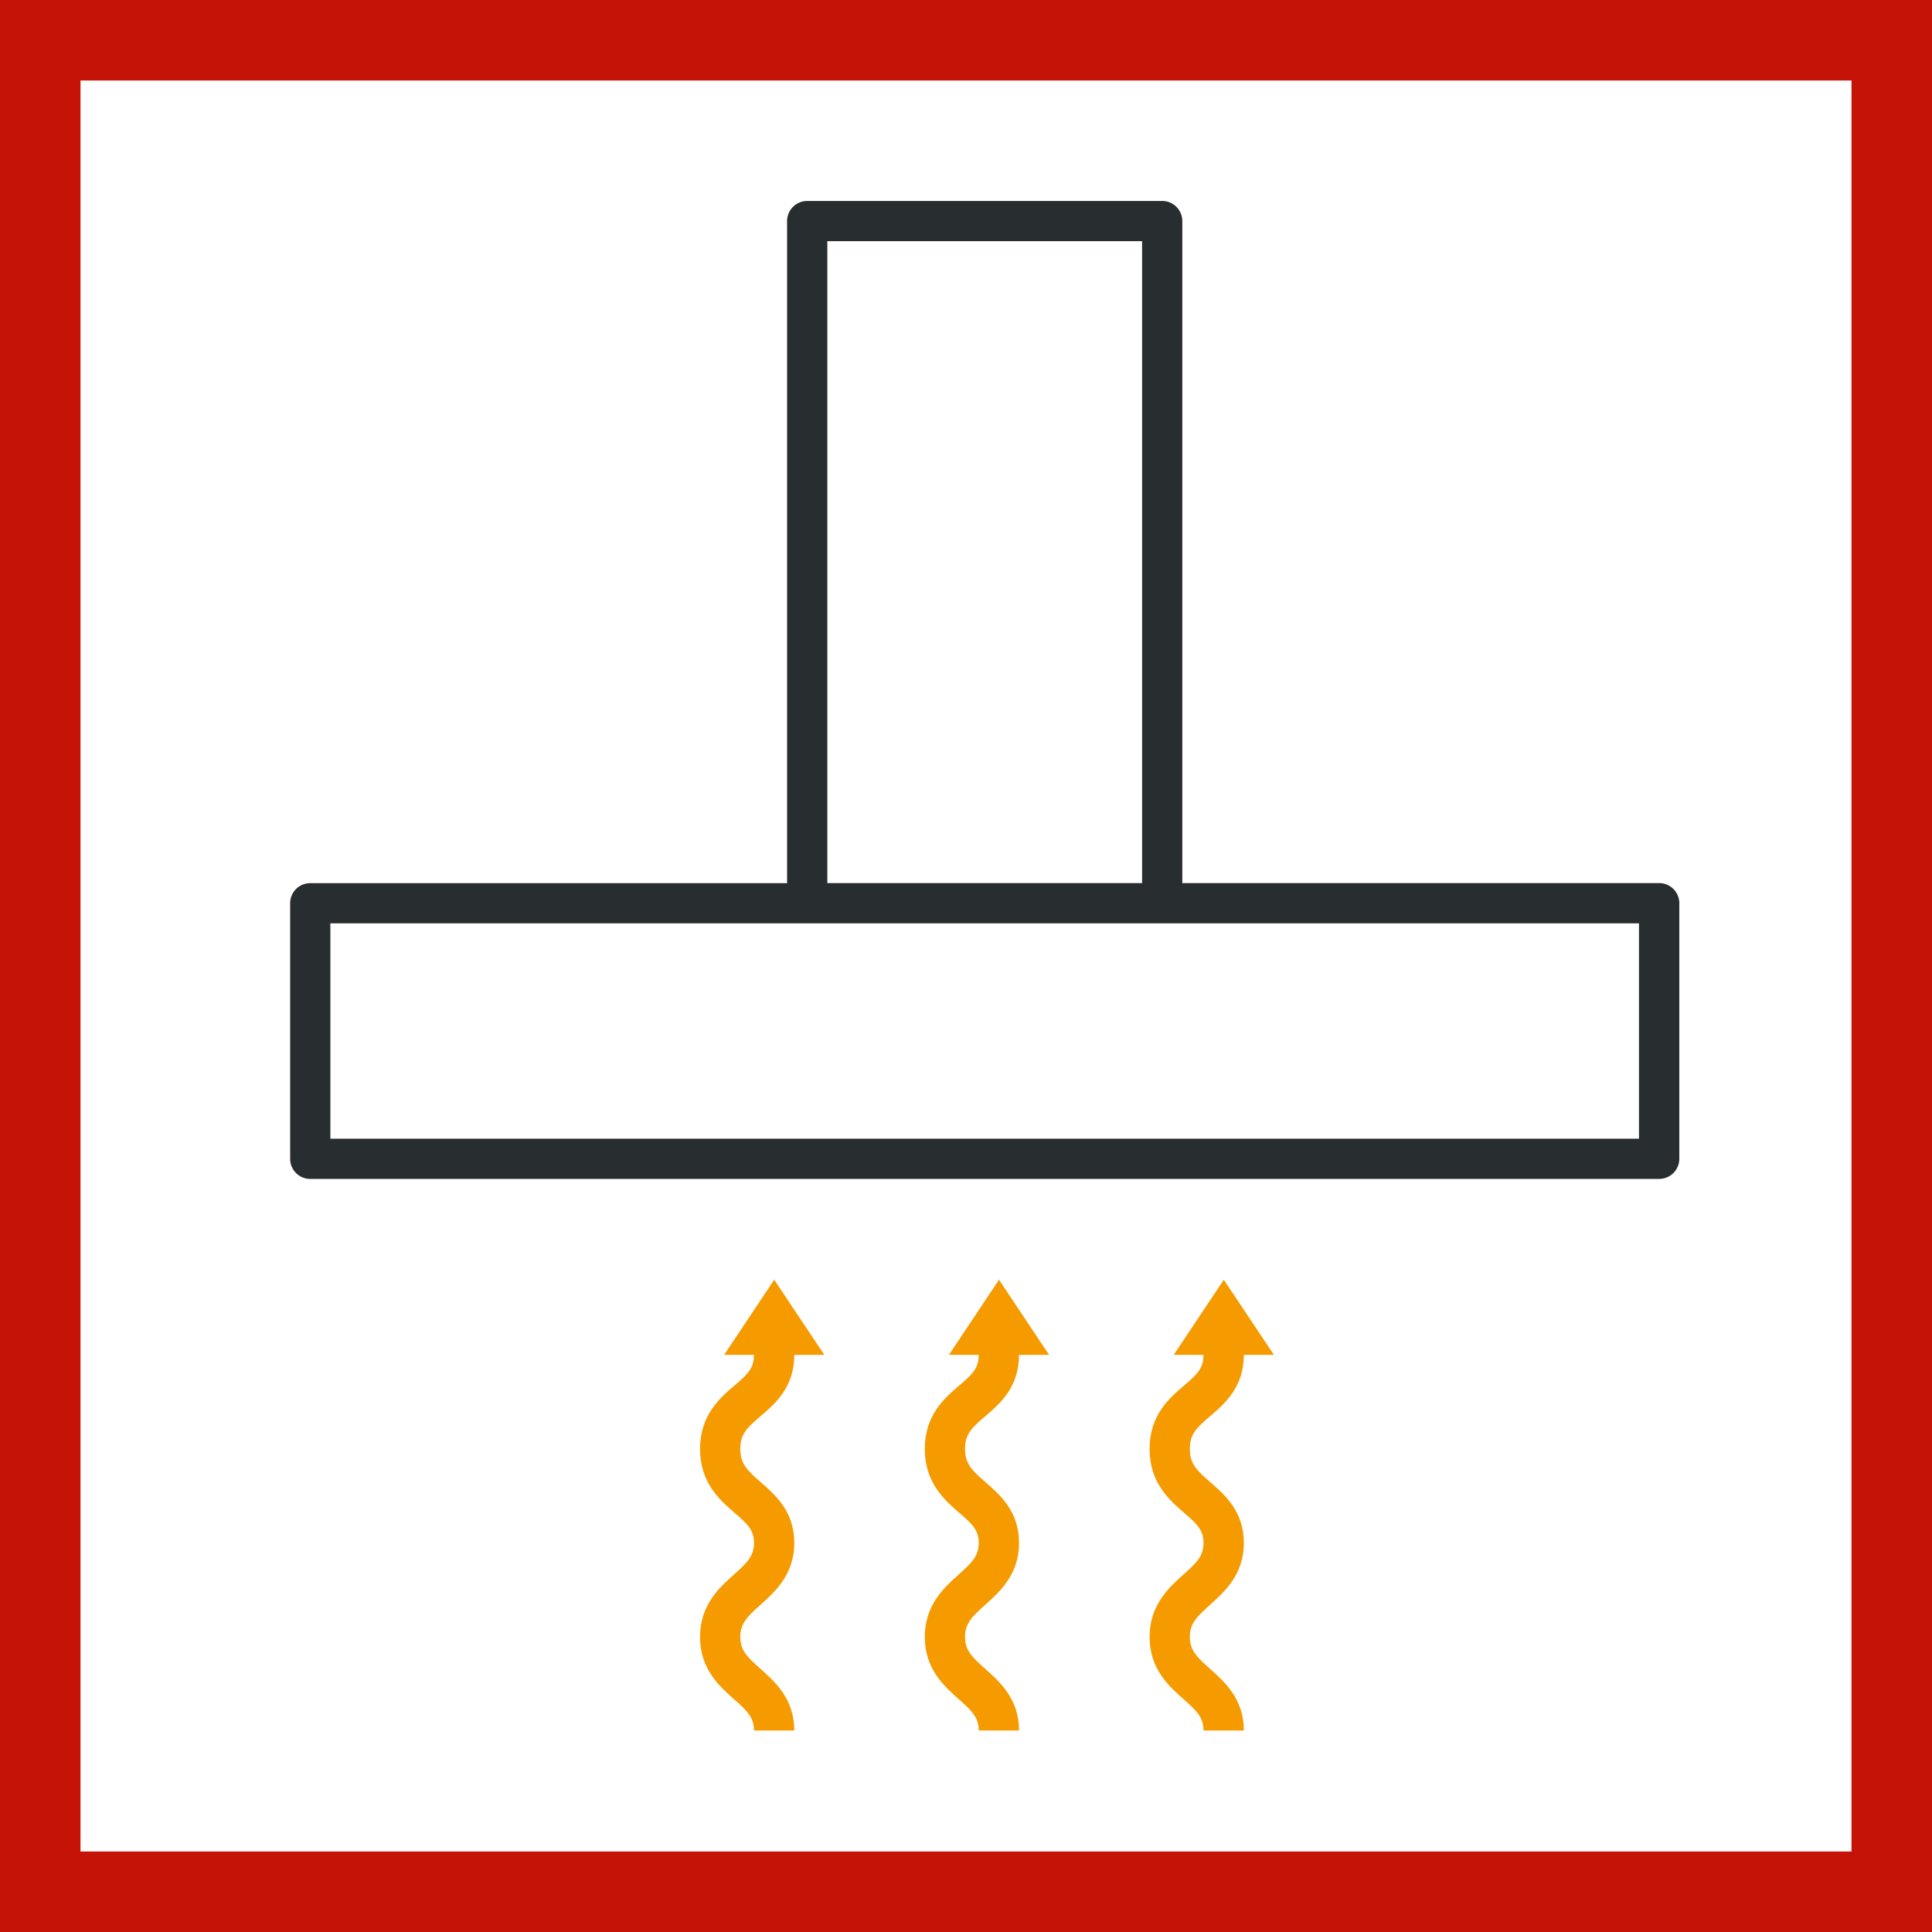 <svg xmlns="http://www.w3.org/2000/svg" width="48" height="48" fill="none" viewBox="0 0 48 48"><rect x="0" y="0" width="48" height="48" fill="#808080" stroke="none"/><g clip-path="url(#a)"><path fill="#fff" stroke="#C61308" stroke-width="2" d="M1 1H47V47H1V1Z"/><path fill="#282D2F" fill-rule="evenodd" d="M28.875 4.993c.276 0 .499.223.499.501V21.94h11.848a.5.5 0 0 1 .5.499v6.352a.5.5 0 0 1-.5.499H7.707a.498.498 0 0 1-.498-.499V22.44c0-.276.222-.498.498-.498h11.848V5.493a.5.5 0 0 1 .5-.5h8.82ZM40.721 22.94H8.208v5.35H40.72v-5.35ZM28.375 5.992h-7.82v15.949h7.82V5.992Z" clip-rule="evenodd"/><path fill="#F59B00" d="m26.064 33.661-1.244-1.867-1.244 1.867h.74l-.007.116c-.035.256-.19.402-.477.646l-.004.002c-.36.309-.852.73-.852 1.574 0 .845.497 1.275.86 1.589.325.28.48.43.48.744 0 .326-.17.495-.5.788-.354.316-.84.752-.84 1.55s.486 1.229.842 1.544c.329.29.498.457.498.78h1.002c0-.784-.479-1.21-.83-1.523l-.006-.006c-.332-.294-.506-.462-.506-.796 0-.335.174-.506.506-.802l.003-.003c.351-.314.833-.746.833-1.532 0-.78-.473-1.193-.82-1.495l-.006-.006c-.339-.293-.516-.462-.516-.832 0-.369.165-.526.505-.815l.006-.006c.352-.301.83-.71.83-1.516l.747-.001ZM20.48 33.661l-1.245-1.867-1.244 1.867h.741l-.007.116c-.034.256-.19.402-.477.646l-.003.002c-.36.309-.853.73-.853 1.574 0 .845.497 1.275.861 1.589.324.28.48.43.48.744 0 .326-.171.495-.5.788-.355.316-.841.752-.841 1.55s.486 1.229.842 1.544c.33.29.498.457.498.78h1.002c0-.784-.478-1.21-.83-1.523l-.005-.006c-.333-.294-.507-.462-.507-.796 0-.335.174-.506.507-.802l.002-.003c.352-.314.833-.746.833-1.532 0-.78-.473-1.193-.82-1.495l-.006-.006c-.338-.293-.516-.462-.516-.832 0-.369.165-.526.505-.815l.006-.006c.352-.301.83-.71.831-1.516l.747-.001ZM31.65 33.661l-1.245-1.867-1.244 1.867h.74l-.007.116c-.034.256-.19.402-.477.646l-.003.002c-.36.309-.853.73-.853 1.574 0 .845.497 1.275.86 1.589.325.28.48.43.48.744 0 .326-.17.495-.5.788-.354.316-.84.752-.84 1.55s.486 1.229.842 1.544c.33.29.498.457.498.78h1.002c0-.784-.479-1.21-.83-1.523l-.005-.006c-.333-.294-.507-.462-.507-.796 0-.335.174-.506.507-.802l.002-.003c.351-.314.833-.746.833-1.532 0-.78-.473-1.193-.82-1.495l-.006-.006c-.339-.293-.516-.462-.516-.832 0-.369.165-.526.505-.815l.006-.006c.352-.301.83-.71.831-1.516l.748-.001Z"/></g><defs><clipPath id="a"><path fill="#fff" d="M0 0h48v48H0z"/></clipPath></defs></svg>